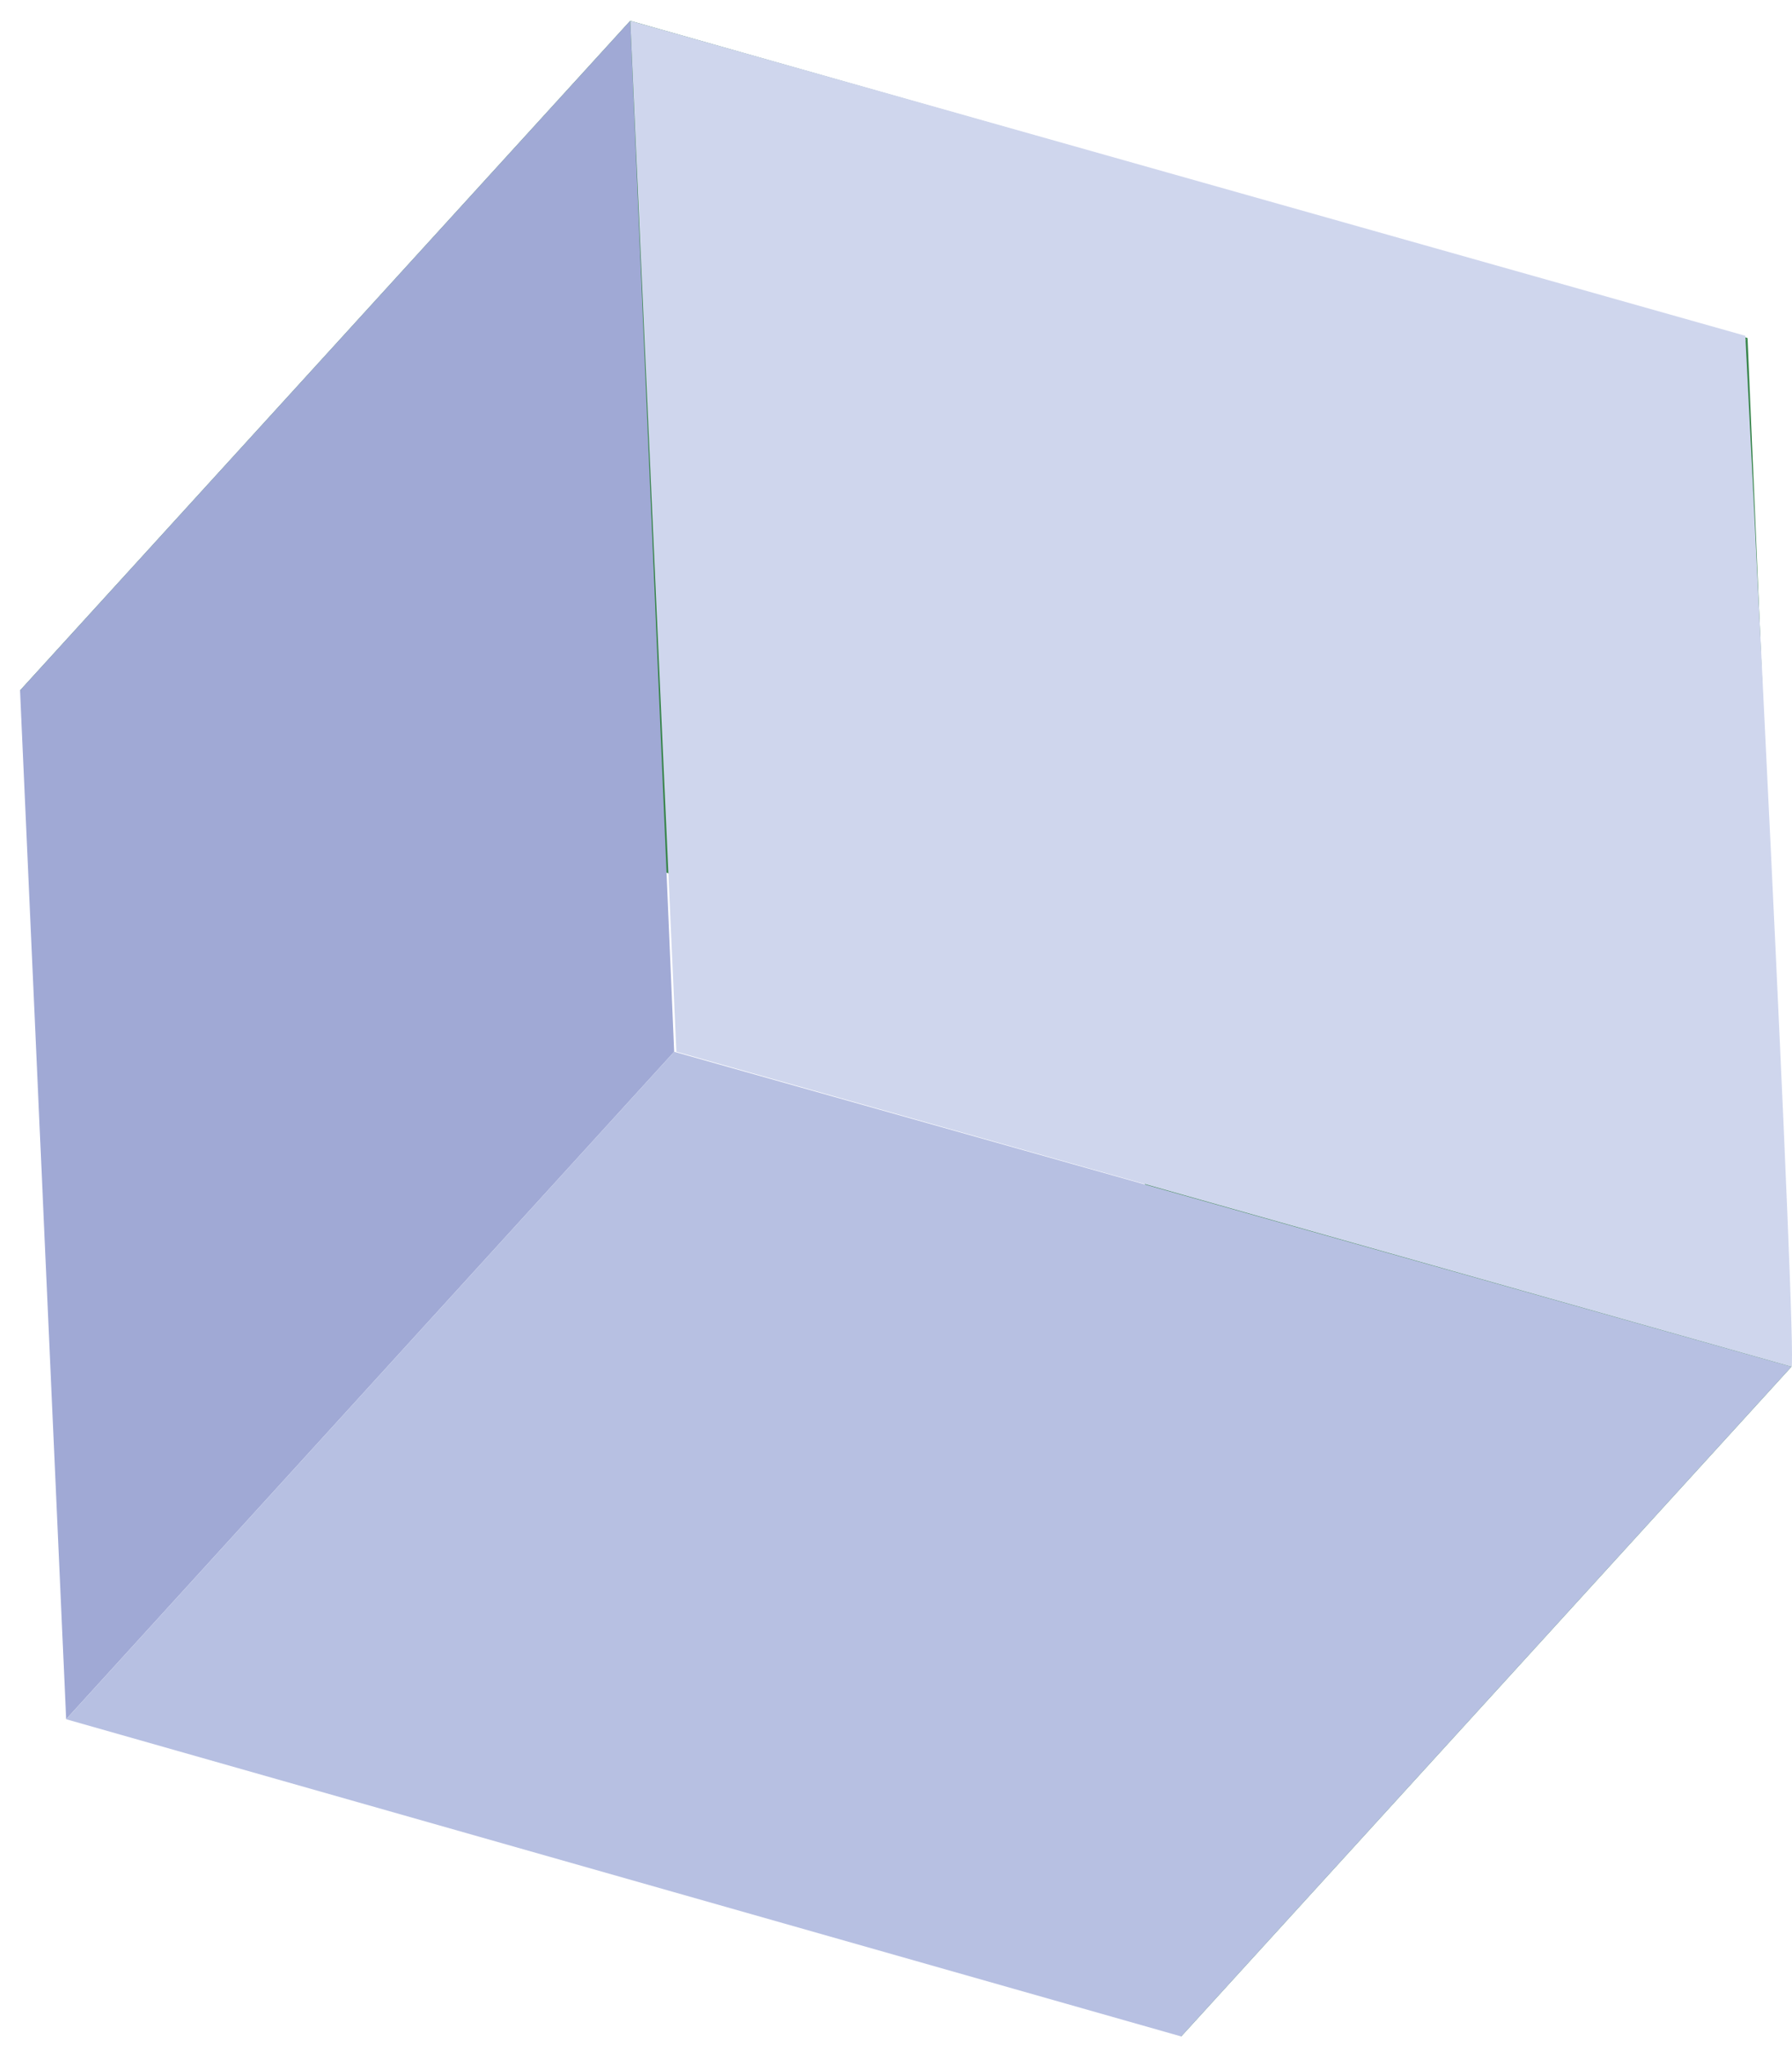 <svg width="71" height="81" viewBox="0 0 71 81" fill="none" xmlns="http://www.w3.org/2000/svg">
<path d="M45.061 39.824L0.794 27.347L24.971 0.823L69.238 13.387L45.061 39.824Z" fill="#37854A"/>
<path d="M0.794 27.347L2.621 68.093L26.711 41.657L24.971 0.823L0.794 27.347Z" fill="#A0A9D5"/>
<path d="M46.8 80.657L45.061 39.824L69.238 13.387L70.977 54.133L46.8 80.657Z" fill="#37854A"/>
<path d="M46.8 80.658L2.621 68.094L26.711 41.657L70.977 54.133L46.8 80.658Z" fill="#B7C0E2"/>
<path d="M70.978 54.133C71.238 54.046 69.151 13.3 69.151 13.3L24.971 0.823L26.798 41.656L70.978 54.133Z" fill="#CFD6ED"/>
</svg>
